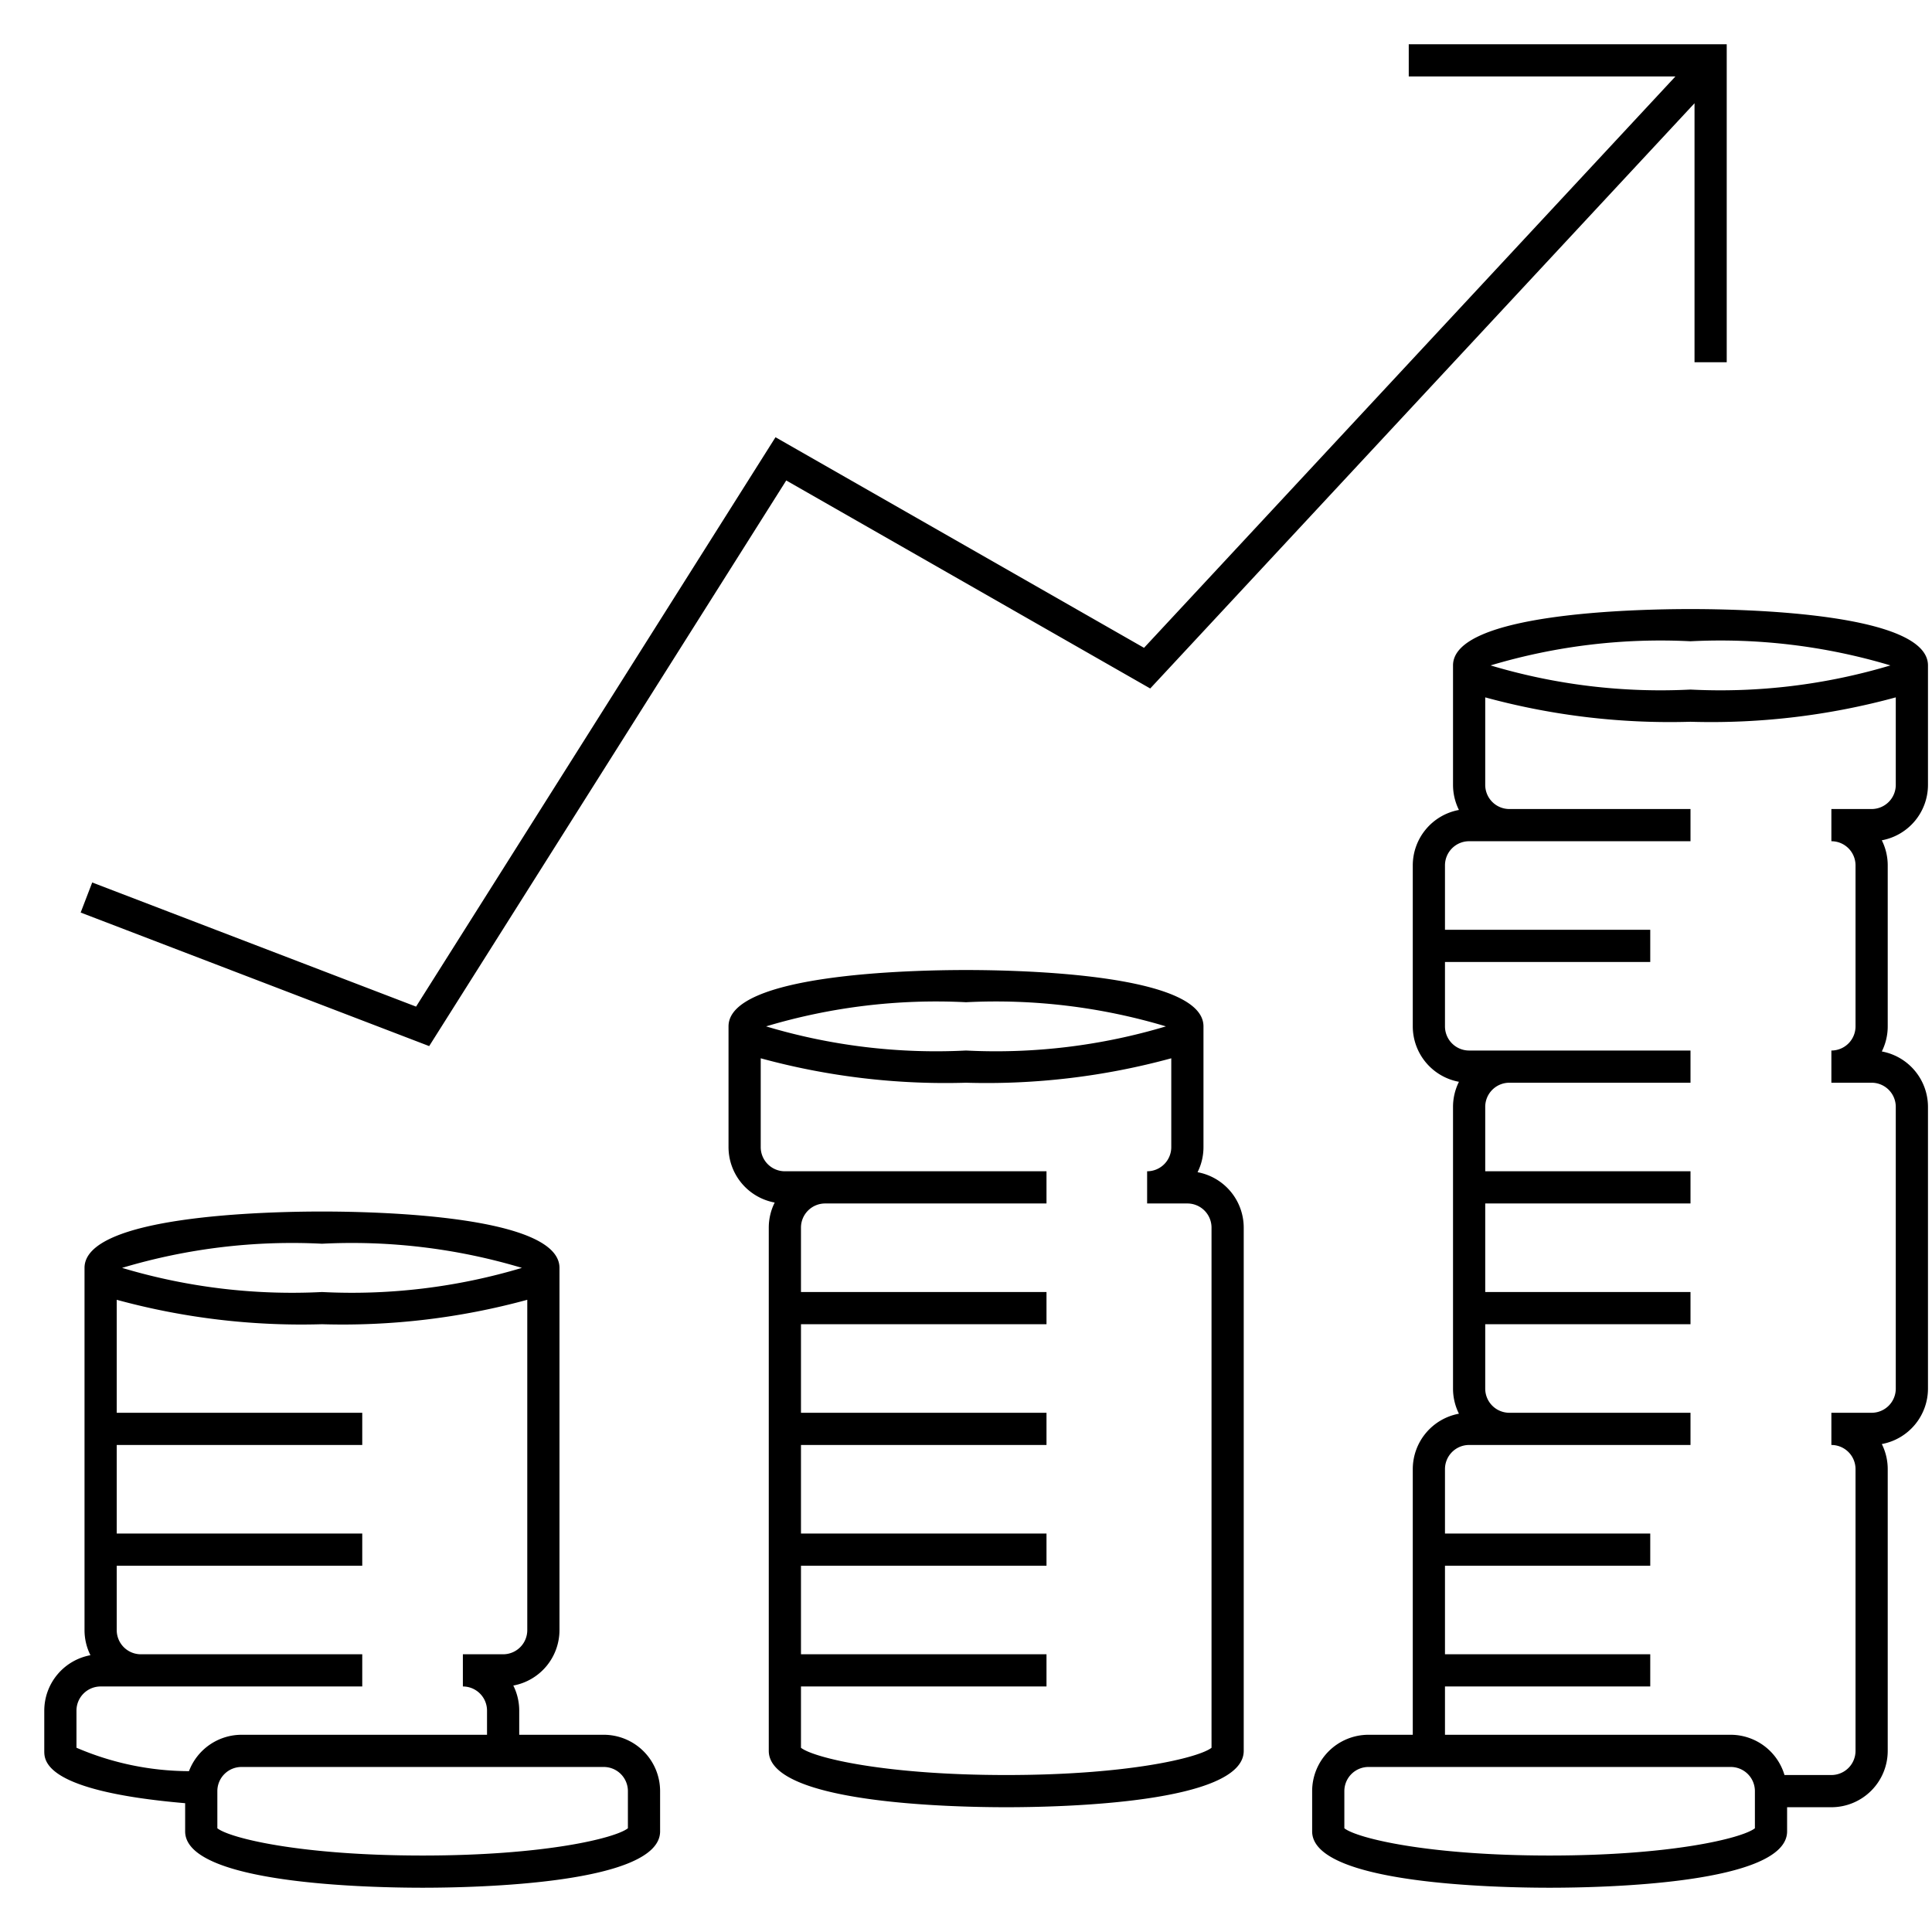 <svg id="icon-ui-svg" xmlns="http://www.w3.org/2000/svg" viewBox="0 0 48 48"><path d="M10.663 25.99l-8.659-3.318.287-.747 8.046 3.084 8.93-14.146 9.156 5.232L41.625 1.9H35v-.8h7.9V9h-.8V2.565l-13.523 14.54-9.043-5.168zM30.9 30.5v13c0 1.299-4.516 1.4-5.9 1.4s-5.9-.101-5.9-1.4v-13a1.392 1.392 0 0 1 .147-.623A1.402 1.402 0 0 1 18.1 28.5v-3c0-1.299 4.516-1.4 5.9-1.4s5.9.101 5.9 1.4v3a1.392 1.392 0 0 1-.147.623A1.402 1.402 0 0 1 30.9 30.5zm-11.867-5a14.721 14.721 0 0 0 4.967.6 14.721 14.721 0 0 0 4.967-.6A14.721 14.721 0 0 0 24 24.9a14.721 14.721 0 0 0-4.967.6zm11.067 5a.6.6 0 0 0-.6-.6h-1v-.8a.6.6 0 0 0 .6-.6v-2.207a17.416 17.416 0 0 1-5.1.607 17.416 17.416 0 0 1-5.1-.607V28.5a.6.6 0 0 0 .6.6H26v.8h-5.5a.6.6 0 0 0-.6.6v1.6H26v.8h-6.1v2.2H26v.8h-6.1v2.2H26v.8h-6.1v2.2H26v.8h-6.1v1.523c.311.245 2.062.677 5.1.677s4.789-.432 5.1-.677zm16.653-9.623a1.392 1.392 0 0 1 .147.623v4a1.392 1.392 0 0 1-.147.623A1.402 1.402 0 0 1 47.9 27.5v7a1.402 1.402 0 0 1-1.147 1.377 1.392 1.392 0 0 1 .147.623v7a1.401 1.401 0 0 1-1.4 1.4h-1.1v.6c0 1.299-4.516 1.4-5.9 1.4s-5.9-.101-5.9-1.4v-1a1.401 1.401 0 0 1 1.4-1.4h1.1v-6.6a1.402 1.402 0 0 1 1.147-1.377 1.392 1.392 0 0 1-.147-.623v-7a1.392 1.392 0 0 1 .147-.623A1.402 1.402 0 0 1 35.1 25.5v-4a1.402 1.402 0 0 1 1.147-1.377 1.392 1.392 0 0 1-.147-.623v-2.968c0-1.299 4.516-1.4 5.9-1.4s5.9.101 5.9 1.4V19.5a1.402 1.402 0 0 1-1.147 1.377zm-9.72-4.345a14.722 14.722 0 0 0 4.967.6 14.722 14.722 0 0 0 4.967-.6 14.721 14.721 0 0 0-4.967-.6 14.721 14.721 0 0 0-4.967.6zM43.6 44.5a.6.6 0 0 0-.6-.6h-9a.6.6 0 0 0-.6.6v.923c.311.245 2.062.677 5.1.677s4.789-.432 5.1-.677zm3.5-25v-2.174a17.416 17.416 0 0 1-5.1.606 17.416 17.416 0 0 1-5.1-.606V19.5a.6.6 0 0 0 .6.6H42v.8h-5.5a.6.6 0 0 0-.6.6v1.6H41v.8h-5.1v1.6a.6.6 0 0 0 .6.6H42v.8h-4.5a.6.6 0 0 0-.6.6v1.6H42v.8h-5.1v2.2H42v.8h-5.1v1.6a.6.6 0 0 0 .6.6H42v.8h-5.5a.6.6 0 0 0-.6.6v1.6H41v.8h-5.1v2.2H41v.8h-5.1v1.2H43a1.397 1.397 0 0 1 1.335 1H45.5a.6.6 0 0 0 .6-.6v-7a.6.6 0 0 0-.6-.6v-.8h1a.6.6 0 0 0 .6-.6v-7a.6.6 0 0 0-.6-.6h-1v-.8a.6.6 0 0 0 .6-.6v-4a.6.6 0 0 0-.6-.6v-.8h1a.6.6 0 0 0 .6-.6zm-30.7 25v1c0 1.299-4.516 1.4-5.9 1.4s-5.9-.101-5.9-1.4v-.7c-3.489-.3-3.5-1.048-3.5-1.3v-1a1.402 1.402 0 0 1 1.147-1.377A1.392 1.392 0 0 1 2.1 40.5v-9c0-1.299 4.516-1.4 5.9-1.4s5.9.101 5.9 1.4v9a1.402 1.402 0 0 1-1.147 1.377 1.392 1.392 0 0 1 .147.623v.6H15a1.401 1.401 0 0 1 1.4 1.4zm-13.367-13A14.721 14.721 0 0 0 8 32.1a14.721 14.721 0 0 0 4.967-.6A14.721 14.721 0 0 0 8 30.9a14.721 14.721 0 0 0-4.967.6zM1.9 43.422a7.121 7.121 0 0 0 2.795.582A1.399 1.399 0 0 1 6 43.1h6.1v-.6a.6.6 0 0 0-.6-.6v-.8h1a.6.6 0 0 0 .6-.6v-8.207A17.416 17.416 0 0 1 8 32.9a17.416 17.416 0 0 1-5.1-.607V35.1H9v.8H2.9v2.2H9v.8H2.9v1.6a.6.6 0 0 0 .6.6H9v.8H2.5a.6.6 0 0 0-.6.6zM15.6 44.5a.6.6 0 0 0-.6-.6H6a.6.6 0 0 0-.6.6v.923c.311.245 2.062.677 5.1.677s4.789-.432 5.1-.677z" id="icon-ui-svg--base"/></svg>